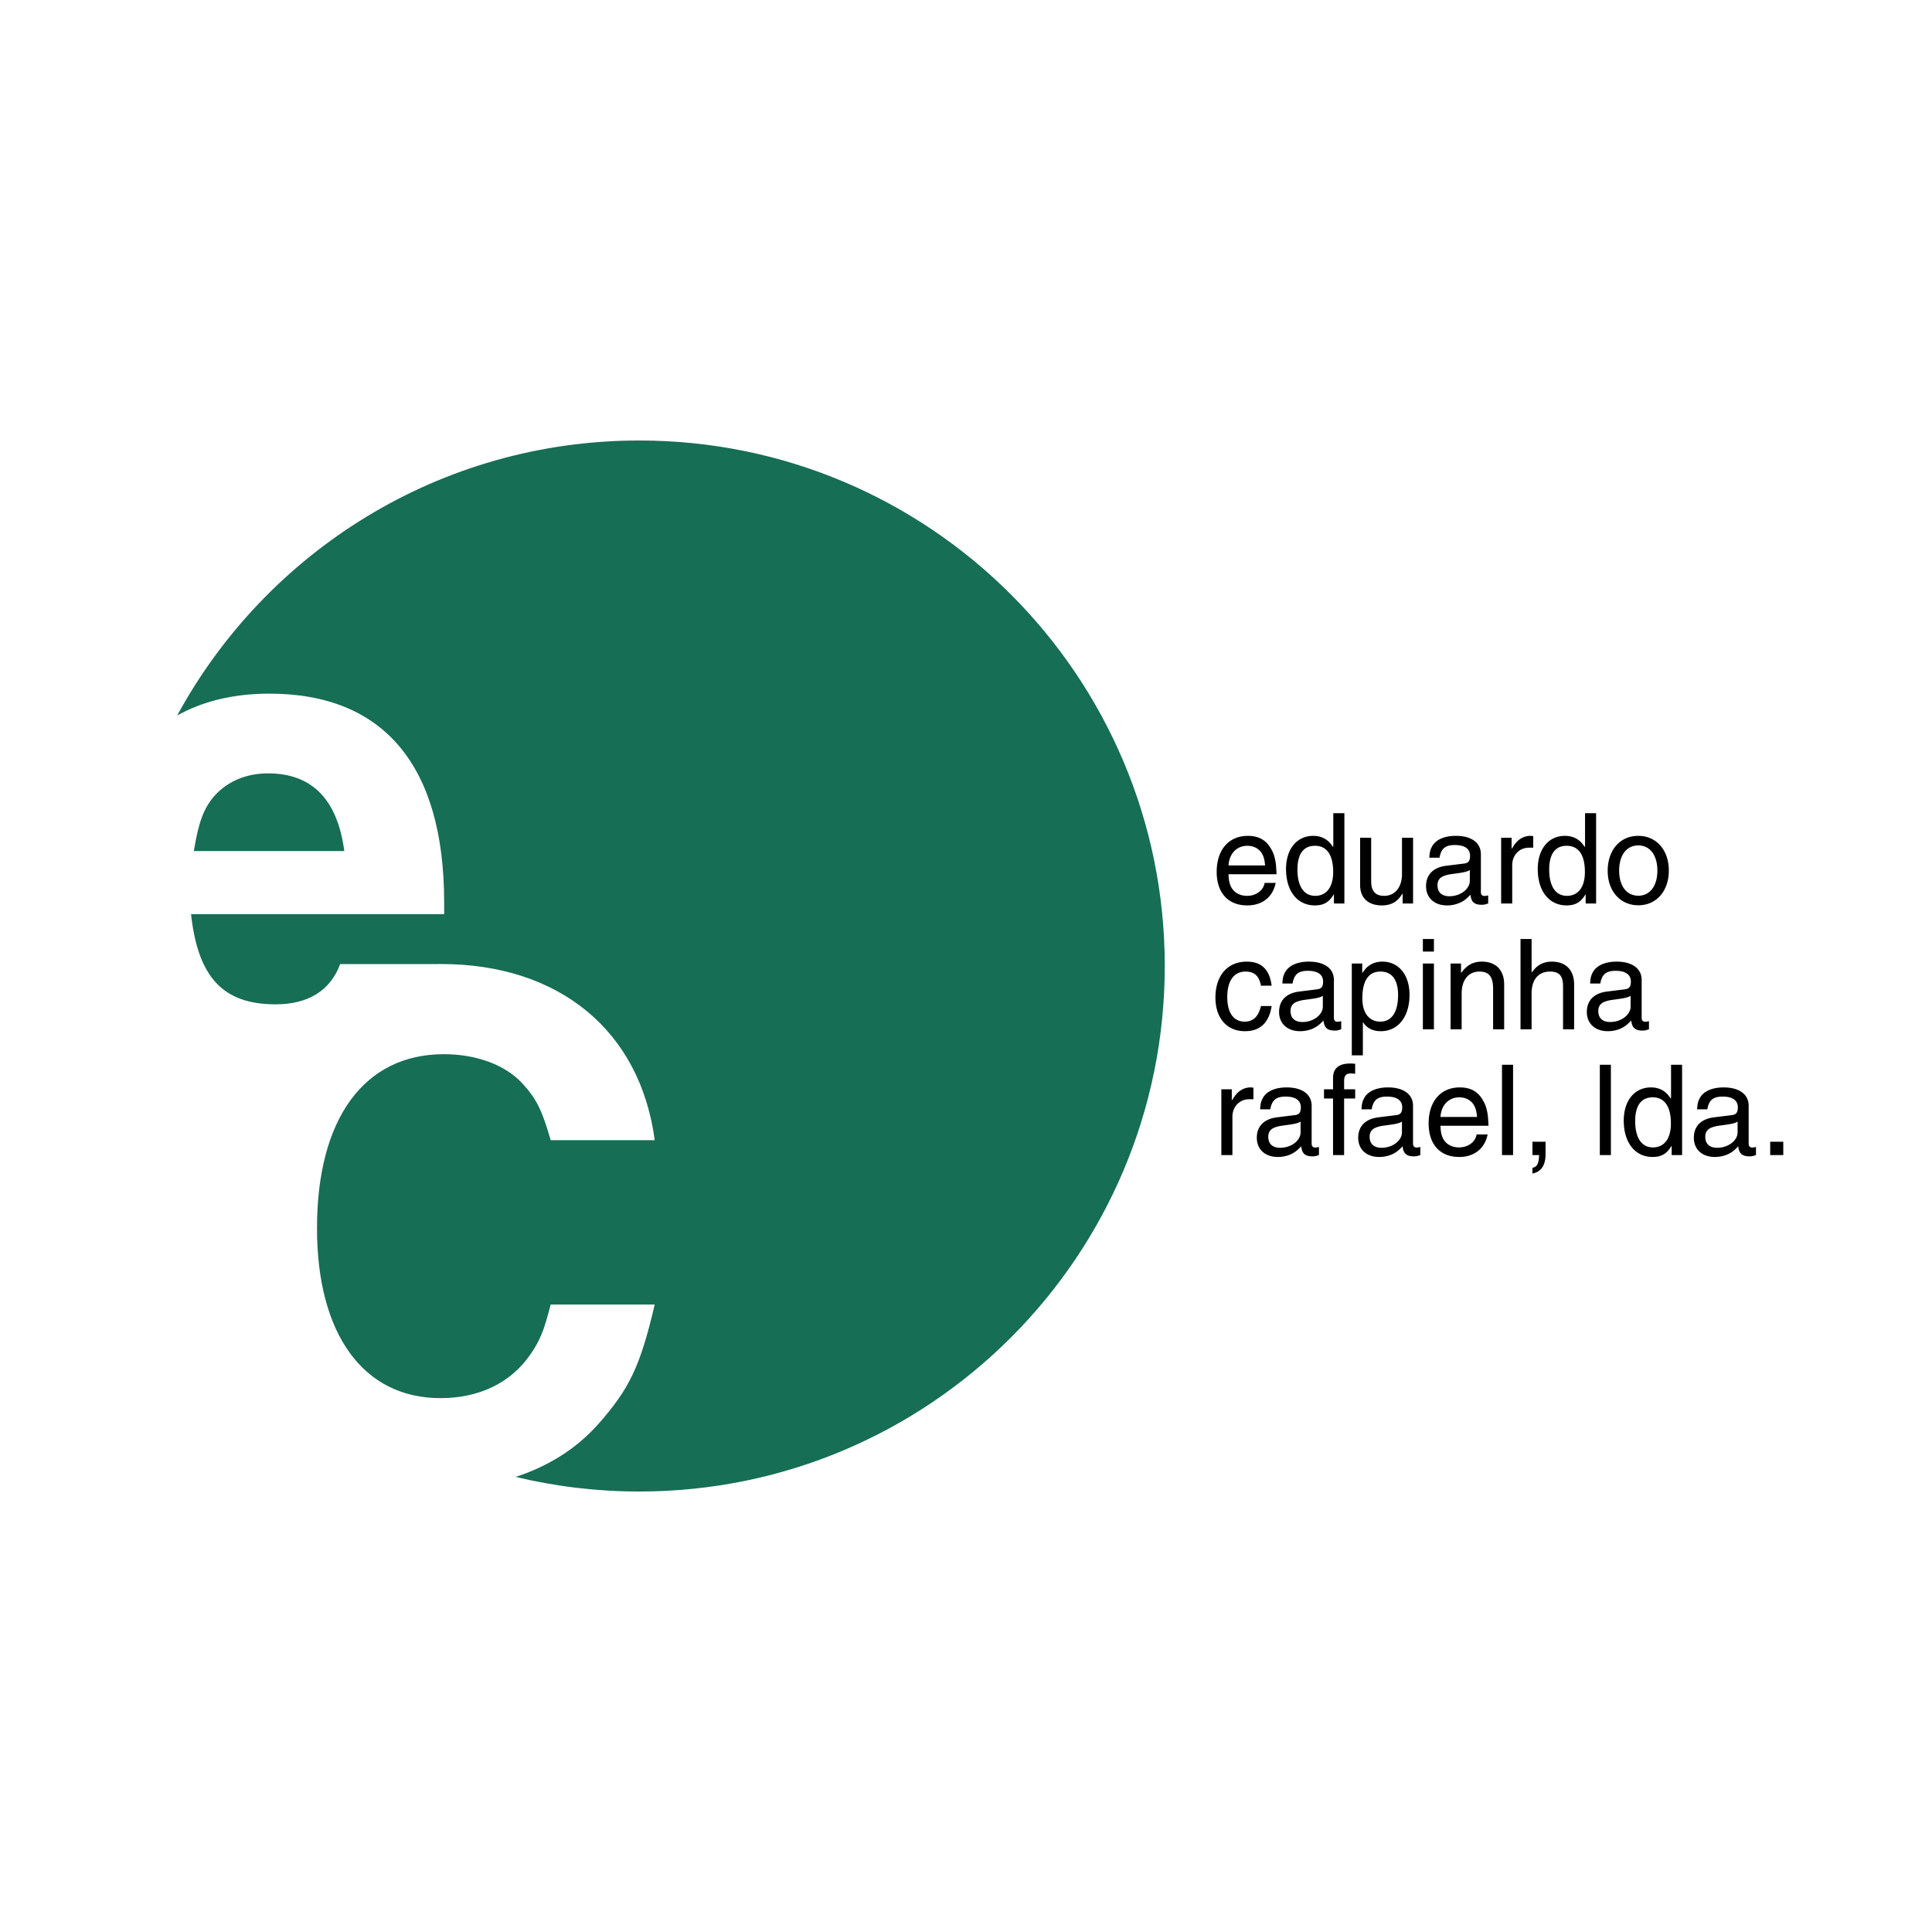 <svg xmlns="http://www.w3.org/2000/svg" width="2500" height="2500" viewBox="0 0 192.756 192.756"><g fill-rule="evenodd" clip-rule="evenodd"><path fill="#fff" d="M0 0h192.756v192.756H0V0z"/><path d="M121.854 108.68v6.563h1.104v-3.815c0-1.017.703-1.757 1.682-1.757h.414v-1.143a1.01 1.01 0 0 0-.275-.037c-.527 0-1.016.226-1.381.615-.176.2-.25.301-.477.665h-.025v-1.092h-1.042v.001zM126.736 110.675c.162-.916.576-1.268 1.529-1.268.992 0 1.52.377 1.52 1.079 0 .489-.164.716-.578.766l-1.818.226c-1.281.163-1.996.892-1.996 2.033 0 1.167.828 1.92 2.096 1.92.527 0 1.055-.125 1.48-.363.314-.176.477-.314.854-.703.074.728.389 1.004 1.129 1.004.164 0 .277-.013.428-.062l.15-.051.062-.012v-.804h-.025c-.188.038-.264.05-.352.05-.227 0-.352-.138-.352-.389v-3.777c0-1.142-.941-1.832-2.496-1.832-1.154 0-2.008.389-2.373 1.055-.188.351-.236.564-.275 1.129h1.017v-.001zm3.024 1.217v1.08c0 .828-.941 1.543-2.033 1.543-.766 0-1.191-.389-1.191-1.104 0-.452.213-.753.627-.916.227-.088.477-.15.766-.188.074-.012.188-.024.363-.05.678-.088.992-.15 1.23-.238a.67.67 0 0 0 .238-.127zM135.207 109.596v-.916h-1.104v-.815c0-.553.188-.766.666-.766.062 0 .188.013.363.024h.074v-.991h-.037c-.176-.013-.264-.024-.275-.024h-.189c-1.129 0-1.707.489-1.707 1.442v1.13h-.902v.916h.902v5.647h1.105v-5.647h1.104zM136.85 110.675c.164-.916.578-1.268 1.531-1.268.99 0 1.518.377 1.518 1.079 0 .489-.162.716-.576.766l-1.82.226c-1.279.163-1.994.892-1.994 2.033 0 1.167.826 1.92 2.096 1.92.525 0 1.053-.125 1.48-.363.312-.176.477-.314.854-.703.074.728.389 1.004 1.129 1.004.162 0 .275-.013.426-.062l.15-.051.064-.012v-.804h-.025c-.189.038-.264.05-.352.05-.227 0-.352-.138-.352-.389v-3.777c0-1.142-.941-1.832-2.498-1.832-1.154 0-2.008.389-2.371 1.055-.188.351-.238.564-.277 1.129h1.017v-.001zm3.023 1.217v1.08c0 .828-.941 1.543-2.031 1.543-.766 0-1.193-.389-1.193-1.104 0-.452.213-.753.627-.916.227-.088.479-.15.766-.188.076-.012.189-.024.365-.05.678-.088.99-.15 1.229-.238a.651.651 0 0 0 .237-.127zM147.318 113.185c-.113.753-.854 1.293-1.746 1.293-.852 0-1.492-.439-1.719-1.192-.088-.288-.113-.464-.139-.967h4.795c-.051-.953-.062-1.129-.188-1.644a3.144 3.144 0 0 0-.365-.891c-.488-.879-1.242-1.293-2.309-1.293-1.908 0-3.111 1.393-3.111 3.589 0 2.096 1.141 3.351 3.049 3.351 1.492 0 2.547-.828 2.836-2.246h-1.103zm.049-1.745h-3.652c.076-1.18.816-1.958 1.883-1.958.754 0 1.344.39 1.594 1.067.101.276.126.439.175.891zM150.959 106.232h-1.105v9.011h1.105v-9.011zM152.893 115.243h.666c-.039.865-.201 1.179-.666 1.268v.576c.867-.175 1.307-.815 1.307-1.944v-1.23h-1.307v1.33zM160.719 106.232h-1.104v9.011h1.104v-9.011zM167.824 106.232h-1.104v3.288l-.025.088c-.289-.414-.402-.527-.652-.716-.365-.263-.816-.401-1.33-.401-1.633 0-2.711 1.318-2.711 3.313 0 2.195 1.129 3.626 2.873 3.626.879 0 1.418-.313 1.883-1.092h.025v.904h1.041v-9.01zm-4.681 5.622c0-1.556.604-2.372 1.746-2.372 1.191 0 1.818.916 1.818 2.623 0 1.493-.664 2.372-1.793 2.372-1.131.001-1.771-.954-1.771-2.623zM170.336 110.675c.164-.916.578-1.268 1.531-1.268.992 0 1.518.377 1.518 1.079 0 .489-.162.716-.576.766l-1.82.226c-1.279.163-1.994.892-1.994 2.033 0 1.167.828 1.92 2.096 1.92.525 0 1.053-.125 1.48-.363.312-.176.477-.314.854-.703.074.728.389 1.004 1.129 1.004.164 0 .275-.013.426-.062l.15-.051.064-.012v-.804h-.025c-.189.038-.264.05-.352.05-.227 0-.352-.138-.352-.389v-3.777c0-1.142-.941-1.832-2.498-1.832-1.154 0-2.008.389-2.371 1.055-.188.351-.238.564-.275 1.129h1.015v-.001zm3.025 1.217v1.08c0 .828-.941 1.543-2.033 1.543-.766 0-1.193-.389-1.193-1.104 0-.452.215-.753.629-.916.225-.088.477-.15.766-.188.074-.012.188-.024.363-.05.678-.088.99-.15 1.23-.238a.67.67 0 0 0 .238-.127zM177.918 113.912h-1.305v1.331h1.305v-1.331zM126.873 98.339c-.213-1.619-1.016-2.396-2.484-2.396-1.92 0-3.125 1.393-3.125 3.589 0 2.046 1.143 3.351 2.938 3.351 1.518 0 2.408-.841 2.672-2.51h-1.066c-.252 1.055-.777 1.556-1.631 1.556-1.105 0-1.732-.891-1.732-2.459 0-1.619.666-2.535 1.82-2.535.879 0 1.355.427 1.543 1.405h1.065v-.001zM128.957 98.126c.162-.916.576-1.268 1.529-1.268.992 0 1.52.376 1.52 1.079 0 .489-.164.715-.578.766l-1.818.226c-1.281.163-1.996.891-1.996 2.033 0 1.167.828 1.92 2.096 1.92.527 0 1.055-.125 1.48-.364.314-.175.477-.313.854-.702.076.728.389 1.004 1.129 1.004.164 0 .277-.013.428-.062l.15-.051.062-.013v-.803h-.025c-.188.037-.264.05-.352.05-.225 0-.352-.138-.352-.389v-3.777c0-1.143-.939-1.832-2.496-1.832-1.154 0-2.008.389-2.373 1.054-.188.352-.238.565-.275 1.13h1.017v-.001zm3.023 1.217v1.079c0 .828-.941 1.544-2.033 1.544-.766 0-1.191-.389-1.191-1.104 0-.452.213-.753.627-.916.227-.088.477-.15.766-.188.076-.012.188-.024.363-.05.678-.088.992-.15 1.23-.238a.654.654 0 0 0 .238-.127zM134.869 105.291h1.104v-3.288h.025c.414.603.979.879 1.77.879 1.719 0 2.861-1.443 2.861-3.627 0-1.995-1.08-3.312-2.711-3.312-.49 0-.928.126-1.268.364-.275.176-.414.325-.715.753h-.025v-.929h-1.041v9.16zm1.053-5.672c0-1.77.615-2.686 1.809-2.686 1.141 0 1.756.815 1.756 2.347 0 1.694-.639 2.647-1.77 2.647-1.115.001-1.795-.865-1.795-2.308zM143.064 94.938v-1.254h-1.104v1.254h1.104zm0 1.193h-1.104v6.562h1.104v-6.562zM144.725 96.131v6.562h1.104v-3.576c0-1.343.678-2.184 1.77-2.184.967 0 1.367.515 1.367 1.719v4.041h1.105v-4.468c0-1.442-.828-2.283-2.223-2.283-.877 0-1.492.339-2.057 1.117h-.025v-.929h-1.041v.001zM151.703 93.684v9.01h1.104v-3.576c0-1.381.678-2.184 1.832-2.184.93 0 1.307.427 1.307 1.469v4.291h1.104v-4.468c0-1.442-.828-2.283-2.221-2.283-.477 0-.891.112-1.242.326-.289.188-.428.326-.754.74h-.025v-3.325h-1.105zM159.66 98.126c.164-.916.578-1.268 1.531-1.268.992 0 1.52.376 1.52 1.079 0 .489-.164.715-.578.766l-1.82.226c-1.279.163-1.994.891-1.994 2.033 0 1.167.828 1.92 2.096 1.92.527 0 1.055-.125 1.48-.364.314-.175.477-.313.854-.702.076.728.389 1.004 1.129 1.004.164 0 .277-.013.428-.062l.15-.051.062-.013v-.803h-.025c-.188.037-.264.05-.352.05-.225 0-.352-.138-.352-.389v-3.777c0-1.143-.941-1.832-2.496-1.832-1.156 0-2.008.389-2.373 1.054-.188.352-.238.565-.275 1.13h1.015v-.001zm3.026 1.217v1.079c0 .828-.941 1.544-2.033 1.544-.766 0-1.191-.389-1.191-1.104 0-.452.213-.753.627-.916.225-.088.477-.15.766-.188.074-.012.188-.024.363-.05.678-.088.992-.15 1.23-.238a.67.67 0 0 0 .238-.127zM126.17 88.087c-.113.752-.852 1.292-1.744 1.292-.854 0-1.492-.439-1.719-1.192-.088-.289-.113-.464-.139-.966h4.795c-.051-.954-.062-1.129-.189-1.644a3.095 3.095 0 0 0-.363-.891c-.49-.878-1.242-1.292-2.309-1.292-1.908 0-3.113 1.393-3.113 3.589 0 2.095 1.143 3.35 3.051 3.35 1.492 0 2.547-.828 2.836-2.246h-1.106zm.051-1.745h-3.652c.076-1.179.816-1.957 1.883-1.957.752 0 1.344.389 1.594 1.066.099.277.124.439.175.891zM134.129 81.134h-1.105v3.289l-.025.087c-.287-.414-.4-.527-.652-.715-.363-.264-.814-.402-1.33-.402-1.631 0-2.709 1.318-2.709 3.313 0 2.196 1.129 3.626 2.873 3.626.879 0 1.418-.313 1.883-1.091h.023v.903h1.043v-9.01h-.001zm-4.682 5.622c0-1.556.604-2.372 1.744-2.372 1.193 0 1.82.916 1.82 2.622 0 1.494-.666 2.372-1.795 2.372s-1.769-.953-1.769-2.622zM140.982 90.145v-6.563h-1.105v3.614c0 1.331-.701 2.184-1.781 2.184-.865 0-1.293-.477-1.293-1.443v-4.354h-1.104V88.3c0 1.28.803 2.033 2.17 2.033.541 0 1.018-.138 1.355-.389.277-.201.402-.339.691-.778l.025.025v.954h1.042zM143.619 85.577c.164-.917.576-1.268 1.531-1.268.992 0 1.518.376 1.518 1.08 0 .489-.162.715-.576.765l-1.82.226c-1.279.163-1.994.891-1.994 2.033 0 1.167.828 1.92 2.094 1.92a3.08 3.08 0 0 0 1.482-.364c.312-.176.477-.314.854-.703.074.728.389 1.003 1.129 1.003.162 0 .275-.012.426-.062l.15-.05.064-.013v-.804h-.025a1.738 1.738 0 0 1-.352.051c-.227 0-.352-.138-.352-.389v-3.777c0-1.142-.941-1.832-2.498-1.832-1.154 0-2.008.389-2.371 1.054-.188.352-.238.564-.275 1.129h1.015v.001zm3.026 1.217v1.079c0 .828-.941 1.544-2.033 1.544-.766 0-1.193-.39-1.193-1.104 0-.452.213-.753.629-.916.225-.088.477-.151.764-.188.076-.013.189-.025.365-.05.678-.088.99-.151 1.229-.239a.662.662 0 0 0 .239-.126zM149.77 83.582v6.563h1.105V86.33c0-1.016.703-1.757 1.682-1.757h.414v-1.142a.986.986 0 0 0-.277-.038 1.88 1.88 0 0 0-1.379.615c-.176.201-.252.301-.477.665h-.025v-1.091h-1.043zM159.244 81.134h-1.104v3.289l-.025.087c-.289-.414-.4-.527-.652-.715-.363-.264-.816-.402-1.33-.402-1.631 0-2.711 1.318-2.711 3.313 0 2.196 1.129 3.626 2.873 3.626.879 0 1.42-.313 1.883-1.091h.025v.903h1.041v-9.01zm-4.68 5.622c0-1.556.602-2.372 1.744-2.372 1.191 0 1.818.916 1.818 2.622 0 1.494-.664 2.372-1.793 2.372-1.13.001-1.769-.953-1.769-2.622zM160.4 86.881c0 2.033 1.256 3.439 3.062 3.439 1.795 0 3.037-1.418 3.037-3.463 0-2.046-1.242-3.464-3.049-3.464-1.819 0-3.05 1.418-3.05 3.488zm1.143-.024c0-1.531.74-2.51 1.908-2.51 1.166 0 1.906.979 1.906 2.51 0 1.531-.74 2.509-1.906 2.509-1.168 0-1.908-.978-1.908-2.509z"/><path d="M34.352 84.909H19.338c.484-2.906.969-4.289 2.145-5.604 1.314-1.384 3.114-2.146 5.259-2.146 4.358.001 6.918 2.561 7.61 7.75zM17.677 71.387c8.878-16.344 26.194-27.439 46.103-27.439 28.957 0 52.429 23.474 52.429 52.43 0 28.957-23.473 52.431-52.429 52.431-4.249 0-8.379-.505-12.335-1.459 3.295-1.065 6.118-2.859 8.272-5.298 3.044-3.459 4.151-5.673 5.604-11.9H54.943c-.691 2.698-1.106 3.667-2.075 5.051-1.938 2.768-5.051 4.289-8.926 4.289-7.68 0-12.315-6.364-12.315-16.95 0-10.933 4.705-17.366 12.662-17.366 3.183 0 6.088 1.037 7.819 2.906 1.383 1.521 1.937 2.56 2.836 5.673h10.378c-1.453-10.932-9.548-17.574-21.31-17.574l-.639.008h-9.436c-.969 2.629-3.183 4.013-6.435 4.013-5.258 0-7.749-2.699-8.441-8.995h25.253v-1.176c0-13.63-6.019-20.826-17.435-20.826-3.561-.001-6.651.753-9.202 2.182z" fill="#166e55"/></g></svg>